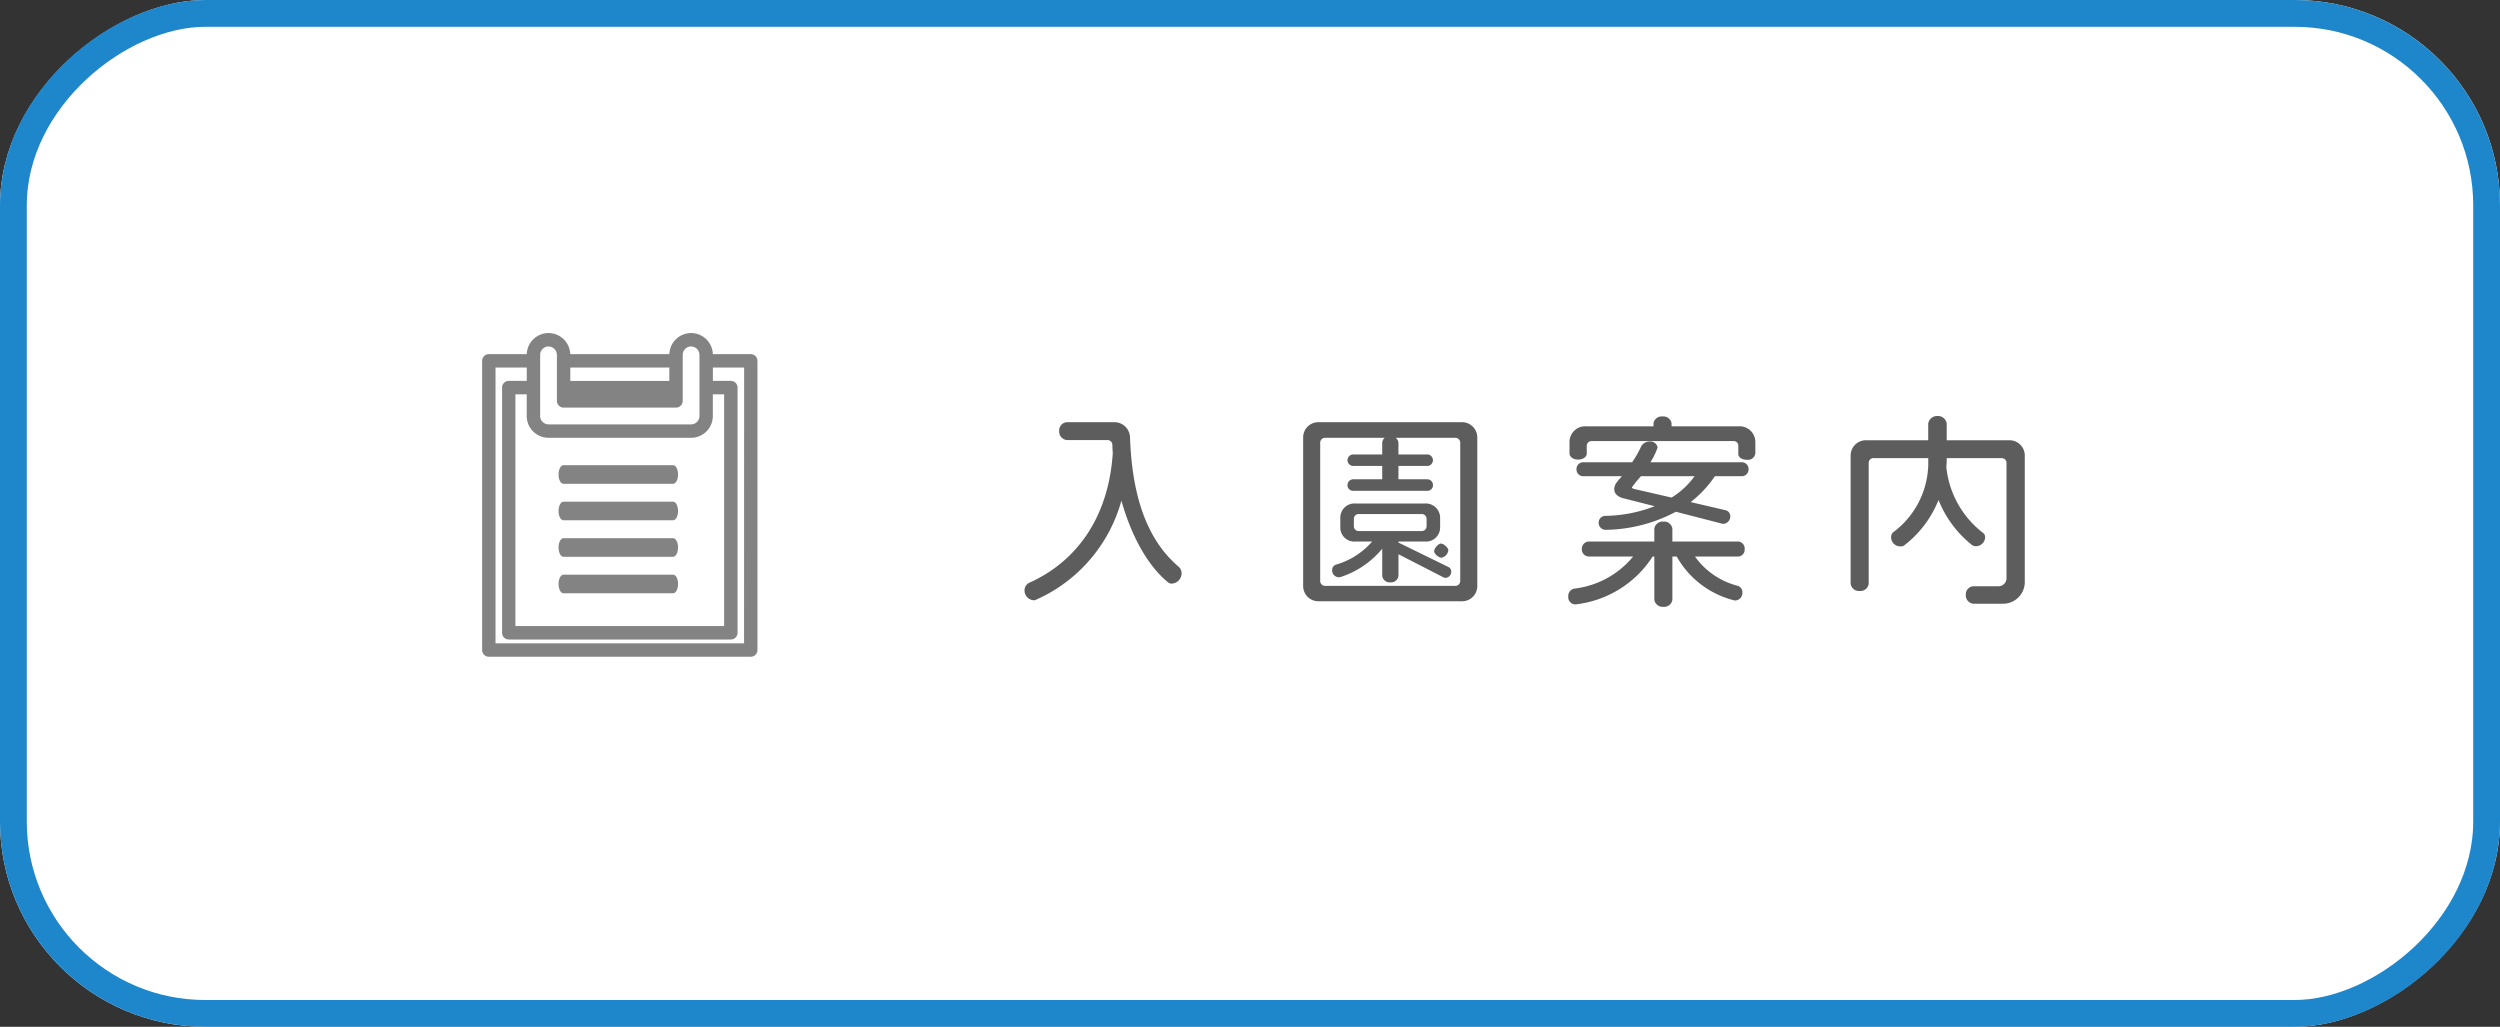 <svg xmlns="http://www.w3.org/2000/svg" width="280" height="115" viewBox="0 0 280 115">
  <rect x="0" y="0" width="280" height="115" fill="#333333" stroke="none"/>
  <g id="グループ_262" data-name="グループ 262" transform="translate(0 0.303)">
    <g id="長方形_496" data-name="長方形 496" transform="translate(280 -0.302) rotate(90)" fill="#fff" stroke="#1e86cb" stroke-width="3">
      <rect width="115" height="280" rx="23" stroke="none"/>
      <rect x="1.5" y="1.5" width="112" height="277" rx="21.5" fill="none"/>
    </g>
    <g id="グループ_259" data-name="グループ 259" transform="translate(54 36.998)">
      <g id="コンポーネント_19_7" data-name="コンポーネント 19 – 7">
        <path id="パス_73" data-name="パス 73" d="M-106.01,13.512h-4.25a2.443,2.443,0,0,0-2.435-2.361,2.442,2.442,0,0,0-2.435,2.361h-11.1a2.442,2.442,0,0,0-2.435-2.361,2.443,2.443,0,0,0-2.435,2.361h-4.25a.751.751,0,0,0-.75.752V46.652a.751.751,0,0,0,.75.752h29.337a.751.751,0,0,0,.75-.752V14.264A.751.751,0,0,0-106.01,13.512Zm-9.124,3h-11.09V15.016h11.09Zm-13.529-3.854a.937.937,0,0,1,.93.857c0,.028.008.055.008.083v5.152a.751.751,0,0,0,.75.752h12.591a.751.751,0,0,0,.75-.752V13.595c0-.028.006-.055.008-.083a.937.937,0,0,1,.93-.857.937.937,0,0,1,.93.857c0,.028.008.055.008.083v6.844a.94.94,0,0,1-.938.94h-15.968a.94.94,0,0,1-.938-.94V13.595c0-.028.006-.055.008-.083A.937.937,0,0,1-128.663,12.655Zm0,10.228H-112.7a2.444,2.444,0,0,0,2.439-2.444V18.013h1.265V43.97h-23.374V18.013h1.265v2.426A2.444,2.444,0,0,0-128.663,22.883Zm21.9,23.018H-134.6V15.016h3.5v1.493h-2.015a.751.751,0,0,0-.75.752V44.722a.751.751,0,0,0,.75.752h24.875a.751.751,0,0,0,.75-.752V17.261a.751.751,0,0,0-.75-.752h-2.015V15.016h3.5Z" transform="translate(136.098 -11.151)" fill="#838383"/>
        <path id="パス_74" data-name="パス 74" d="M-119.133,53.266h12.286c.3,0,.55-.467.55-1.042s-.246-1.042-.55-1.042h-12.286c-.3,0-.55.466-.55,1.042S-119.437,53.266-119.133,53.266Z" transform="translate(128.239 -36.382)" fill="#838383"/>
        <path id="パス_75" data-name="パス 75" d="M-119.133,64.321h12.286c.3,0,.55-.466.55-1.042s-.246-1.042-.55-1.042h-12.286c-.3,0-.55.467-.55,1.042S-119.437,64.321-119.133,64.321Z" transform="translate(128.239 -43.35)" fill="#838383"/>
        <path id="パス_76" data-name="パス 76" d="M-119.133,75.376h12.286c.3,0,.55-.466.55-1.042s-.246-1.042-.55-1.042h-12.286c-.3,0-.55.467-.55,1.042S-119.437,75.376-119.133,75.376Z" transform="translate(128.239 -50.318)" fill="#838383"/>
        <path id="パス_77" data-name="パス 77" d="M-119.133,86.431h12.286c.3,0,.55-.466.55-1.042s-.246-1.042-.55-1.042h-12.286c-.3,0-.55.467-.55,1.042S-119.437,86.431-119.133,86.431Z" transform="translate(128.239 -57.286)" fill="#838383"/>
      </g>
      <path id="パス_3221" data-name="パス 3221" d="M18.791-1.794a.963.963,0,0,0-.322-.736C15.226-5.29,13.271-9.8,13.018-17a1.757,1.757,0,0,0-1.748-1.725H5.934a.932.932,0,0,0-.851.989.955.955,0,0,0,.851,1.012h4.531a.55.55,0,0,1,.575.552c0,.3.023.6.046.92C10.58-7.728,6.762-2.99,1.725-.736A.945.945,0,0,0,1.2.138,1.1,1.1,0,0,0,2.208,1.219a.455.455,0,0,0,.253-.046A17.1,17.1,0,0,0,12.052-9.936c.966,3.45,2.691,7.061,5.2,9.131a.645.645,0,0,0,.437.161A1.16,1.16,0,0,0,18.791-1.794ZM51.911-.368V-17a1.708,1.708,0,0,0-1.725-1.725H34.132A1.708,1.708,0,0,0,32.407-17V-.368a1.7,1.7,0,0,0,1.725,1.7H50.186A1.7,1.7,0,0,0,51.911-.368ZM50-.943a.55.55,0,0,1-.575.552H34.891a.55.55,0,0,1-.575-.552V-16.422a.55.55,0,0,1,.575-.552h6.647a.8.8,0,0,0-.276.552v1.311H37.973a.652.652,0,0,0-.6.644.652.652,0,0,0,.6.644h3.289v1.495H37.973a.652.652,0,0,0-.6.644.619.619,0,0,0,.6.644h8.4a.616.616,0,0,0,.575-.644.65.65,0,0,0-.575-.644H43.079v-1.495h3.289a.65.65,0,0,0,.575-.644.65.65,0,0,0-.575-.644H43.079v-1.311a.788.788,0,0,0-.3-.552h6.647a.55.55,0,0,1,.575.552ZM48.668-4.37c0-.3-.529-.759-.828-.759-.322,0-.759.552-.759.851,0,.322.529.736.828.736A.98.98,0,0,0,48.668-4.37Zm.322,2.415a.53.53,0,0,0-.322-.552L43.079-5.244v-.115h2.944a1.577,1.577,0,0,0,1.725-1.61V-7.981a1.6,1.6,0,0,0-1.725-1.633H38.295A1.583,1.583,0,0,0,36.57-7.981v1.012a1.566,1.566,0,0,0,1.725,1.61h1.84a8.471,8.471,0,0,1-4,2.576.63.63,0,0,0-.483.644.766.766,0,0,0,.736.782.637.637,0,0,0,.207-.023,10.1,10.1,0,0,0,4.669-3.174v3.036a.842.842,0,0,0,.92.736.833.833,0,0,0,.9-.736V-3.933l5.014,2.576a.612.612,0,0,0,.276.069A.675.675,0,0,0,48.99-1.955ZM46.23-7.084a.531.531,0,0,1-.552.552H38.64a.531.531,0,0,1-.552-.552v-.8a.531.531,0,0,1,.552-.552h7.038a.531.531,0,0,1,.552.552Zm36.823-8.142v-1.311a1.758,1.758,0,0,0-1.863-1.725H73.669v-.322a.923.923,0,0,0-1.012-.782.923.923,0,0,0-1.012.782v.322H64.124a1.764,1.764,0,0,0-1.886,1.725v1.311c0,.368.391.69.966.69.552,0,.966-.3.966-.667v-.851a.531.531,0,0,1,.552-.552H80.615a.513.513,0,0,1,.529.552v.874c0,.391.391.667.989.667A.826.826,0,0,0,83.053-15.226Zm-.759,1.771a.762.762,0,0,0-.69-.782H71.3a7.324,7.324,0,0,0,.805-1.656.8.8,0,0,0-.851-.667,1.073,1.073,0,0,0-1.035.644,11.245,11.245,0,0,1-.966,1.679H63.71a.762.762,0,0,0-.69.782.762.762,0,0,0,.69.782H68.1c-.345.437-.851.851-.851,1.449,0,.437.3.828.989,1.012l3.542.9a15.95,15.95,0,0,1-5.566,1.081.758.758,0,0,0-.713.759.791.791,0,0,0,.759.805,17.184,17.184,0,0,0,7.889-2.024L79.327-7.36a.341.341,0,0,0,.161.023.836.836,0,0,0,.759-.851.7.7,0,0,0-.483-.667l-3.956-.92a12.482,12.482,0,0,0,2.714-2.9H81.6A.762.762,0,0,0,82.294-13.455Zm-.437,8.947a.786.786,0,0,0-.713-.851H73.761V-6.785a.923.923,0,0,0-1.012-.805.939.939,0,0,0-1.012.805v1.426H64.354a.818.818,0,0,0-.736.851.8.8,0,0,0,.736.828h5.014A10.032,10.032,0,0,1,62.836-.092a.831.831,0,0,0-.736.9.8.8,0,0,0,.759.874h.069A11.842,11.842,0,0,0,71.553-3.68h.184V1.15a.939.939,0,0,0,1.012.805.923.923,0,0,0,1.012-.805V-3.68h.483a10.212,10.212,0,0,0,6.394,4.9.391.391,0,0,0,.161.023A.826.826,0,0,0,81.6.391a.757.757,0,0,0-.575-.805A8.382,8.382,0,0,1,76.291-3.68h4.853A.763.763,0,0,0,81.857-4.508Zm-5.612-8.165a8.953,8.953,0,0,1-2.576,2.392l-4.186-.966c-.161-.046-.253-.092-.253-.184a13.449,13.449,0,0,1,1.012-1.242ZM113.229-.782V-14.973A1.708,1.708,0,0,0,111.5-16.7h-7.015v-1.863a.972.972,0,0,0-1.012-.851,1,1,0,0,0-1.058.851V-16.7H95.45a1.708,1.708,0,0,0-1.725,1.725V-.644a.939.939,0,0,0,1.012.828.939.939,0,0,0,1.012-.828v-13.5A.531.531,0,0,1,96.3-14.7h6.118v.253a9.7,9.7,0,0,1-3.956,8.073.8.8,0,0,0-.207.552,1.04,1.04,0,0,0,1.058,1.012.628.628,0,0,0,.414-.115,12.019,12.019,0,0,0,3.841-5.083,12.284,12.284,0,0,0,3.772,5.06.794.794,0,0,0,.414.115,1.033,1.033,0,0,0,1.035-.989.594.594,0,0,0-.207-.483,10.632,10.632,0,0,1-4.14-7.429c.023-.23.046-.483.046-.713V-14.7h6.141a.531.531,0,0,1,.552.552v12.9a.9.9,0,0,1-.9.9h-2.829a.9.9,0,0,0-.828.943.939.939,0,0,0,.828,1.012h3.358A2.425,2.425,0,0,0,113.229-.782Z" transform="translate(59.546 28.708)" fill="#5d5d5d"/>
    </g>
  </g>
</svg>
